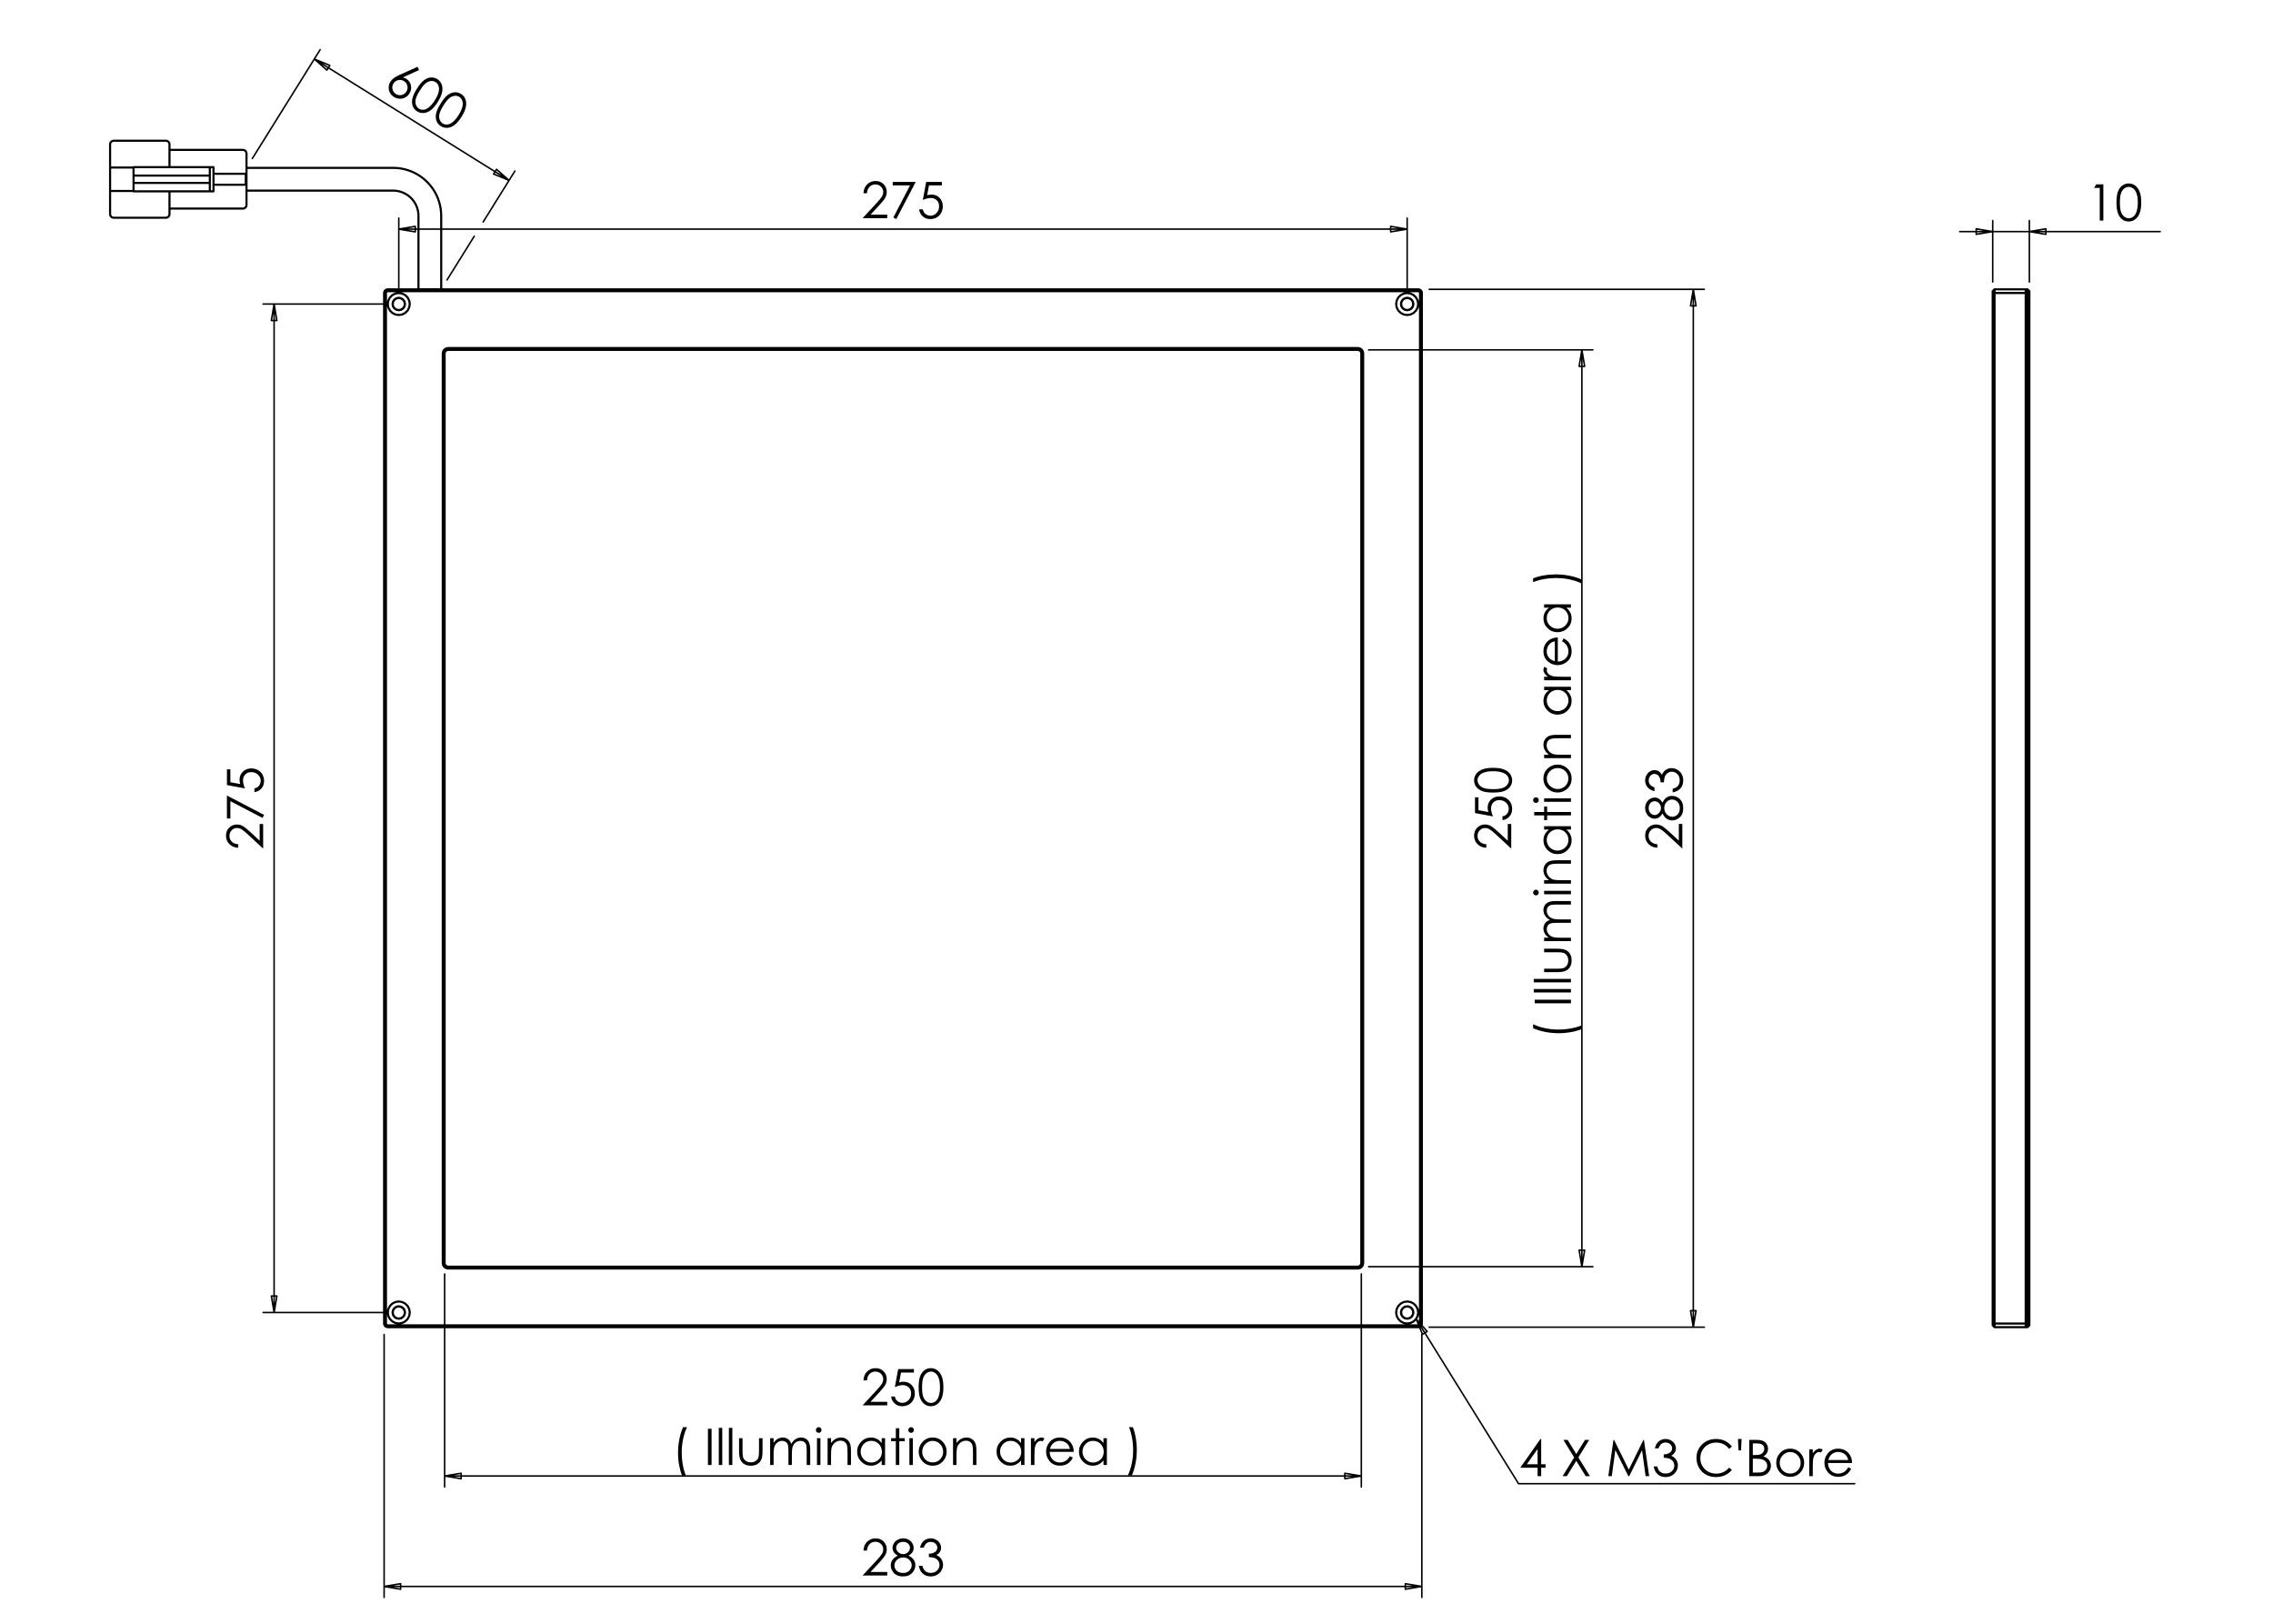 <?xml version="1.0" encoding="utf-8"?>
<!-- Generator: Adobe Illustrator 16.0.0, SVG Export Plug-In . SVG Version: 6.00 Build 0)  -->
<!DOCTYPE svg PUBLIC "-//W3C//DTD SVG 1.1//EN" "http://www.w3.org/Graphics/SVG/1.1/DTD/svg11.dtd">
<svg version="1.1" id="Ebene_1" xmlns="http://www.w3.org/2000/svg" xmlns:xlink="http://www.w3.org/1999/xlink" x="0px" y="0px"
	 width="198.43px" height="141.73px" viewBox="0 0 198.43 141.73" enable-background="new 0 0 198.43 141.73" xml:space="preserve">
<g>
	<path d="M75.684,16.869h-0.303c0.008-0.312,0.113-0.568,0.313-0.769c0.2-0.201,0.447-0.3,0.741-0.3
		c0.292,0,0.527,0.094,0.707,0.282c0.18,0.188,0.27,0.41,0.27,0.665c0,0.179-0.042,0.347-0.128,0.504s-0.252,0.37-0.5,0.637
		l-0.789,0.849h1.46v0.305h-2.149l1.209-1.306c0.246-0.263,0.405-0.458,0.479-0.584c0.074-0.127,0.111-0.261,0.111-0.401
		c0-0.178-0.067-0.332-0.199-0.459c-0.132-0.128-0.295-0.193-0.487-0.193c-0.203,0-0.371,0.067-0.504,0.202
		C75.78,16.436,75.704,16.625,75.684,16.869z"/>
	<path d="M77.932,15.879h2.007l-1.692,3.243l-0.262-0.134l1.461-2.808h-1.513V15.879z"/>
	<path d="M82.224,15.879v0.301h-1.125l-0.158,0.863c0.138-0.04,0.261-0.061,0.372-0.061c0.288,0,0.525,0.097,0.712,0.29
		c0.187,0.193,0.281,0.439,0.281,0.741c0,0.208-0.048,0.398-0.144,0.572s-0.227,0.307-0.391,0.399s-0.354,0.139-0.569,0.139
		c-0.257,0-0.473-0.078-0.649-0.235c-0.177-0.157-0.282-0.36-0.316-0.609h0.325c0.024,0.121,0.065,0.221,0.124,0.296
		c0.058,0.076,0.135,0.137,0.232,0.184c0.097,0.047,0.198,0.07,0.304,0.07c0.208,0,0.387-0.079,0.536-0.236
		c0.148-0.158,0.224-0.354,0.224-0.591c0-0.213-0.067-0.386-0.202-0.519c-0.135-0.134-0.315-0.2-0.54-0.2
		c-0.187,0-0.413,0.057-0.678,0.17l0.292-1.572H82.224z"/>
</g>
<g>
	<path d="M20.799,73.695V74c-0.312-0.009-0.568-0.113-0.769-0.313c-0.201-0.199-0.3-0.447-0.3-0.741
		c0-0.291,0.094-0.527,0.282-0.707c0.188-0.179,0.41-0.27,0.665-0.27c0.179,0,0.347,0.043,0.504,0.129
		c0.157,0.085,0.37,0.252,0.638,0.5l0.849,0.787v-1.459h0.305v2.149l-1.306-1.209c-0.263-0.246-0.458-0.405-0.584-0.479
		c-0.127-0.074-0.261-0.11-0.401-0.11c-0.178,0-0.332,0.065-0.459,0.198c-0.128,0.132-0.193,0.295-0.193,0.487
		c0,0.202,0.067,0.37,0.202,0.504C20.366,73.602,20.555,73.678,20.799,73.695z"/>
	<path d="M19.81,71.447V69.44l3.243,1.694l-0.134,0.262l-2.808-1.461v1.512H19.81z"/>
	<path d="M19.81,67.156h0.301v1.124l0.863,0.159c-0.04-0.137-0.061-0.262-0.061-0.372c0-0.289,0.097-0.525,0.29-0.712
		s0.439-0.281,0.741-0.281c0.208,0,0.398,0.048,0.572,0.145c0.174,0.095,0.307,0.225,0.399,0.391
		c0.092,0.164,0.139,0.354,0.139,0.569c0,0.256-0.078,0.473-0.235,0.649c-0.157,0.177-0.36,0.283-0.609,0.317v-0.326
		c0.122-0.024,0.221-0.065,0.296-0.124c0.076-0.057,0.137-0.135,0.184-0.231c0.046-0.097,0.07-0.199,0.07-0.306
		c0-0.208-0.079-0.385-0.236-0.536c-0.158-0.149-0.354-0.223-0.591-0.223c-0.213,0-0.386,0.067-0.519,0.202
		c-0.134,0.135-0.2,0.314-0.2,0.54c0,0.186,0.057,0.413,0.169,0.677l-1.572-0.292V67.156z"/>
</g>
<g>
	<path d="M75.684,120.495h-0.303c0.008-0.313,0.113-0.567,0.313-0.769c0.2-0.201,0.447-0.3,0.741-0.3
		c0.292,0,0.527,0.094,0.707,0.282c0.18,0.188,0.27,0.409,0.27,0.664c0,0.178-0.042,0.346-0.128,0.504s-0.252,0.369-0.5,0.639
		l-0.789,0.848h1.46v0.306h-2.149l1.209-1.306c0.246-0.263,0.405-0.458,0.479-0.586c0.074-0.124,0.111-0.26,0.111-0.399
		c0-0.178-0.067-0.331-0.199-0.461c-0.132-0.127-0.295-0.193-0.487-0.193c-0.203,0-0.371,0.069-0.504,0.204
		S75.704,120.251,75.684,120.495z"/>
	<path d="M79.782,119.505v0.303h-1.125l-0.158,0.863c0.138-0.041,0.262-0.062,0.372-0.062c0.288,0,0.526,0.097,0.712,0.288
		c0.187,0.193,0.281,0.44,0.281,0.74c0,0.209-0.048,0.399-0.144,0.573c-0.096,0.173-0.227,0.308-0.391,0.399
		c-0.164,0.091-0.354,0.14-0.568,0.14c-0.257,0-0.474-0.079-0.65-0.236c-0.177-0.158-0.282-0.361-0.316-0.611h0.324
		c0.024,0.122,0.065,0.222,0.124,0.298c0.058,0.076,0.136,0.138,0.232,0.184c0.097,0.048,0.198,0.071,0.304,0.071
		c0.208,0,0.387-0.079,0.536-0.237c0.149-0.157,0.224-0.354,0.224-0.59c0-0.214-0.067-0.387-0.202-0.52
		c-0.135-0.135-0.315-0.201-0.54-0.201c-0.187,0-0.413,0.057-0.678,0.171l0.293-1.573H79.782z"/>
	<path d="M80.197,121.088c0-0.417,0.044-0.74,0.134-0.967c0.089-0.229,0.216-0.402,0.38-0.52s0.346-0.175,0.548-0.175
		c0.205,0,0.391,0.058,0.557,0.178c0.166,0.117,0.298,0.295,0.395,0.532c0.097,0.236,0.145,0.555,0.145,0.951
		c0,0.397-0.047,0.713-0.143,0.949c-0.095,0.234-0.227,0.412-0.395,0.532c-0.168,0.119-0.354,0.181-0.559,0.181
		c-0.203,0-0.384-0.059-0.546-0.176c-0.163-0.117-0.289-0.29-0.38-0.519C80.242,121.826,80.197,121.503,80.197,121.088z
		 M80.496,121.093c0,0.359,0.032,0.629,0.096,0.813c0.063,0.183,0.158,0.32,0.283,0.415c0.125,0.097,0.256,0.143,0.396,0.143
		c0.141,0,0.271-0.046,0.394-0.138c0.121-0.095,0.214-0.231,0.277-0.418c0.079-0.227,0.118-0.496,0.118-0.814
		c0-0.317-0.036-0.577-0.105-0.781c-0.07-0.203-0.167-0.351-0.292-0.445c-0.124-0.094-0.255-0.143-0.393-0.143
		c-0.141,0-0.272,0.049-0.396,0.143c-0.124,0.095-0.218,0.232-0.282,0.415C80.528,120.465,80.496,120.734,80.496,121.093z"/>
</g>
<g>
	<path d="M59.629,124.577h0.349c-0.141,0.288-0.253,0.624-0.338,1.008c-0.084,0.385-0.126,0.781-0.126,1.188
		c0,0.379,0.032,0.746,0.095,1.097c0.064,0.352,0.152,0.659,0.264,0.927h-0.331c-0.106-0.257-0.191-0.558-0.254-0.901
		c-0.063-0.346-0.095-0.704-0.095-1.081c0-0.402,0.038-0.794,0.112-1.176C59.379,125.257,59.487,124.903,59.629,124.577z"/>
	<path d="M61.803,124.717h0.316v3.164h-0.316V124.717z"/>
	<path d="M62.75,124.636h0.301v3.245H62.75V124.636z"/>
	<path d="M63.631,124.636h0.301v3.245h-0.301V124.636z"/>
	<path d="M64.52,125.539h0.302v1.095c0,0.265,0.014,0.45,0.042,0.55c0.043,0.143,0.125,0.257,0.247,0.338
		c0.121,0.084,0.266,0.125,0.434,0.125s0.311-0.038,0.428-0.119c0.117-0.082,0.198-0.188,0.242-0.321
		c0.03-0.089,0.046-0.279,0.046-0.572v-1.095h0.307v1.15c0,0.321-0.038,0.565-0.113,0.729c-0.075,0.162-0.188,0.292-0.34,0.384
		c-0.151,0.092-0.34,0.138-0.568,0.138c-0.229,0-0.419-0.046-0.571-0.138c-0.153-0.092-0.267-0.222-0.342-0.387
		S64.52,127,64.52,126.667V125.539z"/>
	<path d="M67.234,125.539h0.301v0.405c0.105-0.148,0.212-0.258,0.323-0.326c0.152-0.092,0.312-0.138,0.479-0.138
		c0.113,0,0.221,0.021,0.323,0.066c0.102,0.043,0.185,0.104,0.25,0.178c0.065,0.074,0.121,0.179,0.168,0.316
		c0.1-0.184,0.225-0.323,0.375-0.418c0.15-0.097,0.312-0.143,0.485-0.143c0.162,0,0.304,0.041,0.428,0.122
		c0.124,0.082,0.215,0.196,0.275,0.342c0.06,0.147,0.09,0.366,0.09,0.659v1.277h-0.308v-1.277c0-0.252-0.018-0.426-0.053-0.517
		c-0.036-0.095-0.097-0.171-0.183-0.229c-0.087-0.056-0.19-0.084-0.31-0.084c-0.146,0-0.279,0.043-0.399,0.127
		c-0.121,0.087-0.209,0.201-0.265,0.347c-0.056,0.143-0.083,0.382-0.083,0.718v0.916H68.83v-1.199c0-0.282-0.018-0.473-0.053-0.575
		c-0.035-0.102-0.097-0.181-0.184-0.241c-0.088-0.062-0.191-0.092-0.312-0.092c-0.139,0-0.269,0.041-0.391,0.125
		c-0.121,0.084-0.21,0.195-0.269,0.338c-0.058,0.143-0.087,0.359-0.087,0.651v0.993h-0.301V125.539z"/>
	<path d="M71.47,124.577c0.069,0,0.127,0.023,0.176,0.074c0.048,0.048,0.073,0.106,0.073,0.176c0,0.065-0.025,0.124-0.073,0.173
		c-0.048,0.048-0.107,0.073-0.176,0.073c-0.066,0-0.125-0.025-0.173-0.073c-0.049-0.049-0.073-0.107-0.073-0.173
		c0-0.069,0.024-0.128,0.073-0.176C71.346,124.601,71.404,124.577,71.47,124.577z M71.321,125.539h0.301v2.342h-0.301V125.539z"/>
	<path d="M72.248,125.539h0.301v0.42c0.121-0.16,0.254-0.279,0.4-0.358c0.146-0.082,0.305-0.12,0.477-0.12
		c0.175,0,0.33,0.044,0.466,0.133c0.135,0.089,0.235,0.209,0.3,0.358c0.064,0.15,0.097,0.385,0.097,0.705v1.204h-0.302v-1.117
		c0-0.27-0.011-0.448-0.033-0.54c-0.035-0.155-0.102-0.272-0.201-0.349c-0.099-0.079-0.228-0.117-0.387-0.117
		c-0.182,0-0.345,0.059-0.489,0.181c-0.144,0.12-0.239,0.271-0.285,0.445c-0.029,0.117-0.043,0.329-0.043,0.64v0.857h-0.301V125.539
		z"/>
	<path d="M77.265,125.539v2.342h-0.297v-0.402c-0.126,0.152-0.268,0.268-0.424,0.346c-0.157,0.077-0.329,0.115-0.515,0.115
		c-0.332,0-0.614-0.12-0.849-0.359c-0.234-0.239-0.351-0.531-0.351-0.875c0-0.339,0.118-0.626,0.354-0.865s0.521-0.359,0.854-0.359
		c0.192,0,0.366,0.041,0.522,0.122c0.155,0.082,0.292,0.204,0.409,0.367v-0.431H77.265z M76.062,125.771
		c-0.167,0-0.322,0.041-0.464,0.122c-0.142,0.084-0.254,0.199-0.338,0.35c-0.084,0.147-0.125,0.305-0.125,0.471
		c0,0.165,0.042,0.323,0.127,0.473c0.084,0.15,0.198,0.268,0.34,0.352s0.295,0.125,0.458,0.125c0.164,0,0.321-0.041,0.468-0.125
		c0.147-0.081,0.261-0.193,0.34-0.336c0.08-0.143,0.12-0.303,0.12-0.479c0-0.272-0.089-0.499-0.267-0.68
		C76.542,125.862,76.322,125.771,76.062,125.771z"/>
	<path d="M78.205,124.672h0.301v0.867h0.477v0.263h-0.477v2.079h-0.301v-2.079h-0.411v-0.263h0.411V124.672z"/>
	<path d="M79.538,124.577c0.069,0,0.127,0.023,0.175,0.074c0.049,0.048,0.073,0.106,0.073,0.176c0,0.065-0.024,0.124-0.073,0.173
		c-0.048,0.048-0.106,0.073-0.175,0.073c-0.067,0-0.125-0.025-0.173-0.073c-0.049-0.049-0.073-0.107-0.073-0.173
		c0-0.069,0.024-0.128,0.073-0.176C79.413,124.601,79.471,124.577,79.538,124.577z M79.389,125.539h0.301v2.342h-0.301V125.539z"/>
	<path d="M81.423,125.48c0.36,0,0.659,0.13,0.896,0.393c0.216,0.236,0.323,0.519,0.323,0.845c0,0.325-0.114,0.61-0.341,0.854
		c-0.228,0.245-0.52,0.367-0.877,0.367c-0.36,0-0.653-0.122-0.88-0.367c-0.228-0.244-0.342-0.529-0.342-0.854
		c0-0.326,0.107-0.605,0.323-0.845C80.762,125.61,81.061,125.48,81.423,125.48z M81.422,125.773c-0.25,0-0.465,0.094-0.645,0.277
		c-0.18,0.186-0.27,0.41-0.27,0.672c0,0.171,0.041,0.328,0.123,0.474c0.082,0.145,0.193,0.26,0.333,0.338
		c0.14,0.079,0.293,0.12,0.459,0.12c0.167,0,0.32-0.041,0.459-0.12c0.14-0.078,0.25-0.193,0.333-0.338
		c0.082-0.146,0.123-0.303,0.123-0.474c0-0.262-0.09-0.486-0.271-0.672C81.886,125.867,81.671,125.773,81.422,125.773z"/>
	<path d="M83.199,125.539H83.5v0.42c0.121-0.16,0.254-0.279,0.4-0.358c0.146-0.082,0.306-0.12,0.478-0.12
		c0.175,0,0.33,0.044,0.465,0.133c0.136,0.089,0.236,0.209,0.3,0.358c0.065,0.15,0.098,0.385,0.098,0.705v1.204h-0.302v-1.117
		c0-0.27-0.011-0.448-0.033-0.54c-0.035-0.155-0.102-0.272-0.201-0.349c-0.099-0.079-0.228-0.117-0.387-0.117
		c-0.182,0-0.345,0.059-0.489,0.181c-0.145,0.12-0.239,0.271-0.285,0.445c-0.028,0.117-0.043,0.329-0.043,0.64v0.857h-0.301V125.539
		z"/>
	<path d="M89.435,125.539v2.342h-0.297v-0.402c-0.126,0.152-0.267,0.268-0.424,0.346c-0.157,0.077-0.329,0.115-0.515,0.115
		c-0.332,0-0.614-0.12-0.849-0.359c-0.234-0.239-0.351-0.531-0.351-0.875c0-0.339,0.119-0.626,0.354-0.865
		c0.237-0.239,0.521-0.359,0.854-0.359c0.192,0,0.366,0.041,0.521,0.122c0.155,0.082,0.292,0.204,0.409,0.367v-0.431H89.435z
		 M88.231,125.771c-0.167,0-0.322,0.041-0.464,0.122c-0.142,0.084-0.254,0.199-0.338,0.35c-0.084,0.147-0.125,0.305-0.125,0.471
		c0,0.165,0.042,0.323,0.126,0.473c0.084,0.15,0.198,0.268,0.34,0.352s0.295,0.125,0.458,0.125c0.165,0,0.321-0.041,0.468-0.125
		c0.148-0.081,0.262-0.193,0.34-0.336c0.08-0.143,0.12-0.303,0.12-0.479c0-0.272-0.089-0.499-0.267-0.68
		C88.711,125.862,88.492,125.771,88.231,125.771z"/>
	<path d="M89.998,125.539h0.307v0.344c0.092-0.135,0.189-0.236,0.291-0.303c0.102-0.066,0.208-0.1,0.318-0.1
		c0.083,0,0.172,0.025,0.267,0.079l-0.157,0.255c-0.063-0.028-0.116-0.041-0.159-0.041c-0.101,0-0.197,0.041-0.29,0.122
		c-0.093,0.084-0.164,0.211-0.213,0.385c-0.037,0.132-0.056,0.401-0.056,0.809v0.792h-0.307V125.539z"/>
	<path d="M93.406,127.104l0.254,0.132c-0.083,0.163-0.18,0.296-0.288,0.397c-0.11,0.1-0.232,0.176-0.369,0.229
		c-0.136,0.051-0.291,0.076-0.462,0.076c-0.382,0-0.68-0.125-0.896-0.374c-0.215-0.25-0.323-0.532-0.323-0.848
		c0-0.298,0.091-0.563,0.274-0.794c0.231-0.296,0.54-0.443,0.928-0.443c0.399,0,0.717,0.15,0.956,0.453
		c0.169,0.214,0.255,0.481,0.258,0.799h-2.105c0.006,0.272,0.092,0.497,0.26,0.67s0.375,0.26,0.622,0.26
		c0.119,0,0.235-0.021,0.348-0.062c0.113-0.041,0.208-0.097,0.287-0.165C93.229,127.366,93.314,127.257,93.406,127.104z
		 M93.406,126.474c-0.04-0.161-0.099-0.288-0.176-0.385c-0.076-0.097-0.178-0.173-0.305-0.231c-0.126-0.059-0.259-0.089-0.398-0.089
		c-0.229,0-0.427,0.073-0.591,0.222c-0.121,0.106-0.212,0.27-0.274,0.483H93.406z"/>
	<path d="M96.629,125.539v2.342h-0.297v-0.402c-0.126,0.152-0.268,0.268-0.425,0.346c-0.157,0.077-0.329,0.115-0.515,0.115
		c-0.332,0-0.614-0.12-0.849-0.359c-0.234-0.239-0.351-0.531-0.351-0.875c0-0.339,0.118-0.626,0.354-0.865s0.521-0.359,0.854-0.359
		c0.192,0,0.366,0.041,0.522,0.122c0.155,0.082,0.292,0.204,0.409,0.367v-0.431H96.629z M95.426,125.771
		c-0.167,0-0.322,0.041-0.464,0.122c-0.142,0.084-0.254,0.199-0.338,0.35c-0.084,0.147-0.125,0.305-0.125,0.471
		c0,0.165,0.042,0.323,0.126,0.473c0.084,0.15,0.198,0.268,0.341,0.352s0.295,0.125,0.458,0.125c0.164,0,0.321-0.041,0.468-0.125
		c0.147-0.081,0.261-0.193,0.34-0.336c0.08-0.143,0.12-0.303,0.12-0.479c0-0.272-0.089-0.499-0.267-0.68
		C95.906,125.862,95.687,125.771,95.426,125.771z"/>
	<path d="M98.805,128.797h-0.349c0.142-0.29,0.255-0.626,0.339-1.011c0.084-0.384,0.126-0.778,0.126-1.188
		c0-0.379-0.032-0.743-0.096-1.094c-0.064-0.352-0.152-0.659-0.263-0.927h0.331c0.108,0.255,0.192,0.555,0.256,0.901
		c0.061,0.346,0.093,0.707,0.093,1.081c0,0.402-0.037,0.794-0.112,1.176S98.947,128.471,98.805,128.797z"/>
</g>
<g>
	<path d="M129.755,73.695v0.306c-0.312-0.01-0.567-0.114-0.768-0.313c-0.201-0.201-0.302-0.448-0.302-0.743
		c0-0.291,0.095-0.527,0.283-0.705c0.188-0.181,0.409-0.271,0.664-0.271c0.18,0,0.348,0.043,0.505,0.128
		c0.156,0.086,0.369,0.252,0.638,0.501l0.849,0.786v-1.458h0.306v2.149l-1.306-1.209c-0.264-0.244-0.458-0.405-0.586-0.479
		c-0.126-0.074-0.261-0.109-0.4-0.109c-0.178,0-0.331,0.066-0.459,0.198c-0.129,0.133-0.193,0.295-0.193,0.486
		c0,0.203,0.067,0.371,0.202,0.504C129.322,73.602,129.512,73.678,129.755,73.695z"/>
	<path d="M128.766,69.599h0.302v1.124l0.863,0.159c-0.041-0.137-0.062-0.262-0.062-0.372c0-0.289,0.097-0.525,0.289-0.712
		c0.193-0.187,0.44-0.281,0.74-0.281c0.209,0,0.399,0.048,0.573,0.145c0.173,0.096,0.307,0.226,0.399,0.391
		c0.092,0.164,0.139,0.354,0.139,0.569c0,0.256-0.079,0.474-0.237,0.649c-0.156,0.177-0.359,0.283-0.609,0.317v-0.326
		c0.122-0.024,0.222-0.065,0.298-0.124c0.075-0.057,0.137-0.135,0.184-0.231s0.07-0.199,0.07-0.305c0-0.208-0.079-0.386-0.237-0.536
		c-0.156-0.149-0.354-0.223-0.59-0.223c-0.213,0-0.388,0.067-0.52,0.203c-0.134,0.135-0.2,0.314-0.2,0.54
		c0,0.186,0.057,0.412,0.17,0.677l-1.572-0.292V69.599z"/>
	<path d="M130.349,69.183c-0.417,0-0.74-0.044-0.968-0.135c-0.228-0.089-0.401-0.215-0.519-0.379
		c-0.116-0.163-0.177-0.346-0.177-0.549c0-0.205,0.061-0.391,0.179-0.557c0.118-0.167,0.295-0.298,0.531-0.395
		c0.237-0.097,0.556-0.145,0.953-0.145s0.713,0.047,0.948,0.143c0.235,0.095,0.412,0.228,0.532,0.395
		c0.119,0.168,0.181,0.355,0.181,0.56c0,0.203-0.059,0.384-0.175,0.546c-0.117,0.163-0.29,0.289-0.519,0.381
		C131.086,69.137,130.763,69.183,130.349,69.183z M130.354,68.884c0.357,0,0.627-0.032,0.811-0.095
		c0.183-0.064,0.321-0.158,0.416-0.283s0.143-0.257,0.143-0.396c0-0.141-0.048-0.272-0.139-0.394
		c-0.093-0.123-0.232-0.214-0.418-0.278c-0.225-0.079-0.496-0.118-0.813-0.118c-0.318,0-0.579,0.036-0.783,0.105
		c-0.202,0.07-0.351,0.168-0.445,0.292c-0.094,0.125-0.141,0.254-0.141,0.393c0,0.14,0.047,0.272,0.141,0.396
		c0.095,0.124,0.233,0.216,0.416,0.281S129.995,68.884,130.354,68.884z"/>
</g>
<g>
	<path d="M133.837,89.752v-0.349c0.289,0.14,0.625,0.255,1.009,0.339c0.385,0.084,0.78,0.127,1.188,0.127
		c0.38,0,0.745-0.033,1.096-0.097c0.352-0.063,0.659-0.15,0.927-0.263v0.331c-0.256,0.104-0.557,0.191-0.901,0.252
		c-0.346,0.063-0.705,0.097-1.08,0.097c-0.402,0-0.795-0.038-1.177-0.111C134.517,90.001,134.163,89.895,133.837,89.752z"/>
	<path d="M133.977,87.578v-0.315h3.164v0.315H133.977z"/>
	<path d="M133.896,86.632v-0.301h3.244v0.301H133.896z"/>
	<path d="M133.896,85.751v-0.303h3.244v0.303H133.896z"/>
	<path d="M134.8,84.863v-0.303h1.094c0.266,0,0.45-0.013,0.55-0.044c0.144-0.04,0.257-0.124,0.339-0.244
		c0.084-0.122,0.125-0.268,0.125-0.436s-0.039-0.31-0.121-0.427c-0.081-0.117-0.187-0.199-0.319-0.242
		c-0.09-0.03-0.281-0.046-0.573-0.046H134.8v-0.308h1.149c0.322,0,0.565,0.038,0.729,0.114c0.162,0.074,0.291,0.188,0.383,0.339
		c0.093,0.152,0.139,0.341,0.139,0.569c0,0.227-0.046,0.418-0.139,0.57c-0.092,0.153-0.222,0.268-0.387,0.341
		c-0.166,0.077-0.415,0.115-0.747,0.115H134.8z"/>
	<path d="M134.8,82.147v-0.3h0.405c-0.149-0.104-0.259-0.212-0.327-0.323c-0.092-0.153-0.138-0.313-0.138-0.481
		c0-0.112,0.021-0.219,0.066-0.32c0.045-0.103,0.104-0.187,0.178-0.252c0.074-0.063,0.18-0.12,0.317-0.168
		c-0.184-0.1-0.323-0.225-0.419-0.374c-0.096-0.15-0.143-0.313-0.143-0.486c0-0.16,0.041-0.303,0.122-0.428
		c0.083-0.122,0.196-0.214,0.343-0.274c0.146-0.062,0.365-0.09,0.657-0.09h1.278v0.306h-1.278c-0.25,0-0.423,0.018-0.517,0.054
		c-0.094,0.038-0.17,0.099-0.228,0.183c-0.058,0.087-0.085,0.191-0.085,0.311c0,0.146,0.043,0.28,0.128,0.4
		c0.087,0.122,0.201,0.208,0.346,0.265c0.142,0.056,0.381,0.084,0.717,0.084h0.917v0.3h-1.197c-0.283,0-0.476,0.018-0.575,0.054
		c-0.103,0.035-0.183,0.097-0.243,0.183c-0.062,0.09-0.092,0.191-0.092,0.313c0,0.138,0.042,0.27,0.126,0.39
		c0.084,0.122,0.196,0.211,0.338,0.27s0.359,0.087,0.652,0.087h0.991v0.3H134.8z"/>
	<path d="M133.837,77.91c0-0.066,0.024-0.125,0.074-0.176c0.048-0.048,0.106-0.071,0.175-0.071c0.067,0,0.126,0.023,0.175,0.071
		c0.048,0.051,0.073,0.109,0.073,0.176c0,0.068-0.025,0.127-0.073,0.176c-0.049,0.048-0.107,0.071-0.175,0.071
		c-0.068,0-0.127-0.023-0.175-0.071C133.861,78.037,133.837,77.979,133.837,77.91z M134.8,78.061V77.76h2.341v0.301H134.8z"/>
	<path d="M134.8,77.134v-0.3h0.42c-0.16-0.122-0.281-0.255-0.359-0.402c-0.08-0.146-0.12-0.303-0.12-0.476
		c0-0.176,0.045-0.331,0.134-0.466s0.209-0.237,0.358-0.301c0.15-0.063,0.385-0.097,0.704-0.097h1.204v0.301h-1.116
		c-0.27,0-0.449,0.013-0.54,0.035c-0.155,0.033-0.271,0.102-0.35,0.198c-0.077,0.1-0.117,0.229-0.117,0.39
		c0,0.181,0.06,0.344,0.181,0.488c0.121,0.143,0.27,0.239,0.447,0.285c0.116,0.028,0.328,0.044,0.637,0.044h0.858v0.3H134.8z"/>
	<path d="M134.8,72.118h2.341v0.295h-0.402c0.154,0.127,0.269,0.268,0.346,0.425c0.078,0.158,0.116,0.328,0.116,0.515
		c0,0.33-0.12,0.615-0.36,0.85c-0.239,0.234-0.532,0.352-0.875,0.352c-0.338,0-0.626-0.12-0.865-0.356
		c-0.239-0.237-0.359-0.52-0.359-0.853c0-0.191,0.041-0.367,0.122-0.522c0.083-0.154,0.205-0.292,0.368-0.409H134.8V72.118z
		 M135.03,73.319c0,0.168,0.041,0.323,0.124,0.466c0.082,0.14,0.198,0.254,0.347,0.338c0.149,0.082,0.307,0.125,0.473,0.125
		c0.165,0,0.321-0.043,0.474-0.127c0.149-0.084,0.267-0.199,0.351-0.342c0.083-0.143,0.125-0.295,0.125-0.458
		c0-0.165-0.041-0.32-0.125-0.468c-0.083-0.147-0.194-0.26-0.337-0.341c-0.142-0.079-0.302-0.117-0.479-0.117
		c-0.271,0-0.498,0.089-0.679,0.267C135.122,72.841,135.03,73.06,135.03,73.319z"/>
	<path d="M133.933,71.177v-0.3h0.867v-0.479h0.261v0.479h2.08v0.3h-2.08v0.411H134.8v-0.411H133.933z"/>
	<path d="M133.837,69.842c0-0.067,0.024-0.126,0.074-0.175c0.048-0.048,0.106-0.073,0.175-0.073c0.067,0,0.126,0.024,0.175,0.073
		c0.048,0.049,0.073,0.108,0.073,0.175s-0.025,0.126-0.073,0.174c-0.049,0.048-0.107,0.073-0.175,0.073
		c-0.068,0-0.127-0.024-0.175-0.073C133.861,69.968,133.837,69.909,133.837,69.842z M134.8,69.992V69.69h2.341v0.302H134.8z"/>
	<path d="M134.74,67.958c0-0.36,0.13-0.659,0.392-0.896c0.238-0.215,0.52-0.323,0.846-0.323c0.327,0,0.611,0.113,0.856,0.341
		c0.244,0.228,0.366,0.52,0.366,0.878c0,0.359-0.122,0.653-0.366,0.88c-0.245,0.228-0.529,0.341-0.856,0.341
		c-0.325,0-0.606-0.108-0.844-0.323C134.871,68.619,134.74,68.32,134.74,67.958z M135.034,67.958c0,0.251,0.093,0.466,0.277,0.646
		c0.186,0.179,0.41,0.27,0.672,0.27c0.169,0,0.327-0.041,0.474-0.124c0.145-0.081,0.258-0.192,0.339-0.332
		c0.078-0.139,0.119-0.292,0.119-0.459c0-0.167-0.041-0.32-0.119-0.459c-0.081-0.14-0.194-0.251-0.339-0.333
		c-0.146-0.083-0.305-0.123-0.474-0.123c-0.262,0-0.486,0.09-0.672,0.271C135.127,67.496,135.034,67.709,135.034,67.958z"/>
	<path d="M134.8,66.181v-0.3h0.42c-0.16-0.121-0.281-0.255-0.359-0.401c-0.08-0.145-0.12-0.304-0.12-0.477
		c0-0.175,0.045-0.33,0.134-0.466c0.089-0.135,0.209-0.235,0.358-0.299c0.15-0.065,0.385-0.097,0.704-0.097h1.204v0.3h-1.116
		c-0.27,0-0.449,0.012-0.54,0.035c-0.155,0.034-0.271,0.102-0.35,0.2c-0.077,0.099-0.117,0.229-0.117,0.388
		c0,0.182,0.06,0.345,0.181,0.488c0.121,0.144,0.27,0.239,0.447,0.285c0.116,0.029,0.328,0.043,0.637,0.043h0.858v0.3H134.8z"/>
	<path d="M134.8,59.946h2.341v0.296h-0.402c0.154,0.126,0.269,0.268,0.346,0.425c0.078,0.156,0.116,0.328,0.116,0.514
		c0,0.331-0.12,0.614-0.36,0.849c-0.239,0.234-0.532,0.351-0.875,0.351c-0.338,0-0.626-0.118-0.865-0.355s-0.359-0.521-0.359-0.854
		c0-0.191,0.041-0.365,0.122-0.521c0.083-0.156,0.205-0.292,0.368-0.41H134.8V59.946z M135.03,61.148
		c0,0.168,0.041,0.322,0.124,0.464c0.082,0.141,0.198,0.254,0.347,0.338c0.149,0.083,0.307,0.125,0.473,0.125
		c0.165,0,0.321-0.042,0.474-0.126c0.149-0.085,0.267-0.199,0.351-0.341c0.083-0.143,0.125-0.295,0.125-0.458
		c0-0.166-0.041-0.321-0.125-0.468c-0.083-0.147-0.194-0.261-0.337-0.341c-0.142-0.079-0.302-0.119-0.479-0.119
		c-0.271,0-0.498,0.089-0.679,0.267C135.122,60.668,135.03,60.888,135.03,61.148z"/>
	<path d="M134.8,59.382v-0.308h0.343c-0.135-0.092-0.235-0.188-0.302-0.29c-0.067-0.102-0.101-0.208-0.101-0.318
		c0-0.083,0.027-0.172,0.079-0.266l0.255,0.156c-0.027,0.063-0.041,0.116-0.041,0.159c0,0.101,0.041,0.197,0.123,0.29
		c0.083,0.093,0.21,0.164,0.385,0.212c0.132,0.038,0.402,0.056,0.808,0.056h0.792v0.308H134.8z"/>
	<path d="M136.364,55.973l0.134-0.253c0.162,0.083,0.295,0.18,0.396,0.289c0.101,0.108,0.177,0.231,0.229,0.368
		c0.053,0.136,0.078,0.29,0.078,0.463c0,0.382-0.125,0.679-0.376,0.895c-0.249,0.215-0.531,0.323-0.847,0.323
		c-0.298,0-0.562-0.092-0.794-0.274c-0.296-0.23-0.443-0.54-0.443-0.927c0-0.398,0.151-0.718,0.454-0.956
		c0.213-0.169,0.48-0.254,0.8-0.258v2.106c0.271-0.006,0.494-0.093,0.668-0.261s0.261-0.375,0.261-0.622
		c0-0.12-0.021-0.235-0.063-0.348c-0.041-0.113-0.096-0.208-0.164-0.288C136.628,56.151,136.517,56.066,136.364,55.973z
		 M135.734,55.973c-0.16,0.041-0.289,0.099-0.386,0.176c-0.096,0.078-0.173,0.179-0.231,0.305s-0.089,0.258-0.089,0.398
		c0,0.229,0.073,0.426,0.221,0.592c0.108,0.121,0.271,0.211,0.485,0.273V55.973z"/>
	<path d="M134.8,52.751h2.341v0.297h-0.402c0.154,0.126,0.269,0.267,0.346,0.425c0.078,0.157,0.116,0.328,0.116,0.514
		c0,0.331-0.12,0.615-0.36,0.849c-0.239,0.234-0.532,0.351-0.875,0.351c-0.338,0-0.626-0.118-0.865-0.355
		c-0.239-0.236-0.359-0.521-0.359-0.854c0-0.191,0.041-0.365,0.122-0.521c0.083-0.157,0.205-0.293,0.368-0.41H134.8V52.751z
		 M135.03,53.954c0,0.168,0.041,0.322,0.124,0.464c0.082,0.142,0.198,0.255,0.347,0.339c0.149,0.083,0.307,0.125,0.473,0.125
		c0.165,0,0.321-0.042,0.474-0.126c0.149-0.085,0.267-0.199,0.351-0.341c0.083-0.143,0.125-0.295,0.125-0.458
		c0-0.165-0.041-0.32-0.125-0.468c-0.083-0.147-0.194-0.261-0.337-0.341c-0.142-0.079-0.302-0.118-0.479-0.118
		c-0.271,0-0.498,0.089-0.679,0.267C135.122,53.474,135.03,53.693,135.03,53.954z"/>
	<path d="M138.057,50.575v0.348c-0.289-0.142-0.625-0.255-1.009-0.339c-0.385-0.084-0.78-0.126-1.188-0.126
		c-0.38,0-0.743,0.033-1.095,0.097c-0.352,0.064-0.66,0.152-0.928,0.264v-0.332c0.256-0.107,0.556-0.192,0.902-0.255
		c0.346-0.062,0.706-0.093,1.08-0.093c0.402,0,0.794,0.037,1.176,0.112C137.377,50.325,137.73,50.433,138.057,50.575z"/>
</g>
<g>
	<path d="M144.688,73.694v0.304c-0.311-0.009-0.567-0.112-0.766-0.313c-0.201-0.2-0.303-0.448-0.303-0.742
		c0-0.29,0.094-0.526,0.282-0.706s0.41-0.27,0.664-0.27c0.181,0,0.349,0.043,0.507,0.128c0.155,0.086,0.369,0.252,0.636,0.501
		l0.851,0.787v-1.459h0.305v2.149l-1.306-1.208c-0.265-0.246-0.458-0.405-0.585-0.479c-0.127-0.074-0.262-0.111-0.402-0.111
		c-0.178,0-0.33,0.066-0.458,0.198c-0.13,0.133-0.193,0.296-0.193,0.488c0,0.202,0.066,0.37,0.201,0.504
		C144.256,73.601,144.447,73.677,144.688,73.694z"/>
	<path d="M145.129,70.07c0.106-0.214,0.227-0.368,0.364-0.459c0.135-0.093,0.29-0.139,0.463-0.139c0.244,0,0.458,0.079,0.646,0.238
		c0.227,0.196,0.341,0.475,0.341,0.837c0,0.35-0.099,0.615-0.3,0.795c-0.199,0.181-0.42,0.271-0.662,0.271
		c-0.176,0-0.333-0.047-0.476-0.141c-0.141-0.095-0.268-0.253-0.377-0.473c-0.081,0.155-0.181,0.271-0.3,0.349
		c-0.117,0.078-0.247,0.116-0.382,0.116c-0.138,0-0.272-0.041-0.402-0.124c-0.133-0.083-0.236-0.197-0.311-0.342
		c-0.076-0.145-0.114-0.303-0.114-0.472c0-0.166,0.038-0.318,0.114-0.458c0.076-0.141,0.181-0.25,0.311-0.331
		c0.13-0.079,0.268-0.118,0.409-0.118c0.146,0,0.272,0.037,0.385,0.112C144.951,69.806,145.048,69.919,145.129,70.07z
		 M143.928,70.542c0,0.173,0.051,0.317,0.155,0.431c0.102,0.115,0.224,0.172,0.366,0.172c0.141,0,0.268-0.061,0.382-0.185
		c0.114-0.122,0.171-0.266,0.171-0.43c0-0.104-0.025-0.204-0.076-0.298c-0.054-0.093-0.123-0.166-0.214-0.218
		c-0.09-0.053-0.179-0.079-0.271-0.079c-0.127,0-0.244,0.051-0.351,0.155C143.981,70.195,143.928,70.345,143.928,70.542z
		 M145.287,70.527c0,0.217,0.071,0.399,0.214,0.547c0.14,0.148,0.305,0.222,0.493,0.222c0.114,0,0.224-0.032,0.328-0.094
		c0.103-0.063,0.184-0.151,0.239-0.265c0.057-0.113,0.084-0.245,0.084-0.393c0-0.23-0.068-0.414-0.206-0.55
		c-0.135-0.136-0.295-0.204-0.476-0.204c-0.179,0-0.334,0.071-0.471,0.215C145.355,70.15,145.287,70.324,145.287,70.527z"/>
	<path d="M144.435,68.738v0.322c-0.263-0.059-0.461-0.17-0.604-0.337c-0.14-0.167-0.211-0.362-0.211-0.589
		c0-0.166,0.038-0.319,0.114-0.462c0.074-0.143,0.176-0.253,0.303-0.331c0.13-0.079,0.262-0.117,0.402-0.117
		c0.272,0,0.486,0.135,0.646,0.406c0.061-0.151,0.152-0.276,0.27-0.374c0.168-0.138,0.356-0.207,0.565-0.207
		c0.178,0,0.349,0.047,0.511,0.142c0.163,0.095,0.29,0.224,0.38,0.388c0.089,0.163,0.132,0.346,0.132,0.549
		c0,0.272-0.079,0.5-0.236,0.682c-0.155,0.182-0.387,0.3-0.689,0.356v-0.309c0.203-0.055,0.354-0.132,0.445-0.234
		c0.114-0.131,0.173-0.297,0.173-0.5c0-0.229-0.069-0.414-0.206-0.552c-0.138-0.139-0.298-0.208-0.483-0.208
		c-0.125,0-0.239,0.034-0.347,0.104c-0.106,0.07-0.188,0.163-0.244,0.28c-0.054,0.117-0.087,0.298-0.1,0.543h-0.29
		c0-0.145-0.025-0.277-0.076-0.396c-0.051-0.12-0.117-0.206-0.196-0.259c-0.078-0.054-0.165-0.082-0.257-0.082
		c-0.138,0-0.257,0.056-0.358,0.166c-0.1,0.109-0.15,0.248-0.15,0.416c0,0.136,0.038,0.253,0.117,0.353
		C144.121,68.585,144.251,68.669,144.435,68.738z"/>
</g>
<g>
	<path d="M75.684,135.351h-0.303c0.008-0.313,0.113-0.568,0.313-0.769c0.2-0.201,0.447-0.301,0.741-0.301
		c0.292,0,0.527,0.094,0.707,0.282c0.18,0.188,0.27,0.41,0.27,0.664c0,0.179-0.042,0.347-0.128,0.504
		c-0.086,0.158-0.252,0.369-0.5,0.64l-0.789,0.847h1.46v0.306h-2.149l1.209-1.306c0.246-0.262,0.405-0.458,0.479-0.585
		c0.074-0.125,0.111-0.26,0.111-0.399c0-0.179-0.067-0.331-0.199-0.461c-0.132-0.127-0.295-0.193-0.487-0.193
		c-0.203,0-0.371,0.068-0.504,0.203C75.78,134.918,75.704,135.105,75.684,135.351z"/>
	<path d="M79.309,135.788c0.214,0.106,0.366,0.229,0.459,0.363c0.092,0.138,0.139,0.293,0.139,0.466c0,0.242-0.08,0.458-0.239,0.645
		c-0.195,0.229-0.474,0.344-0.837,0.344c-0.35,0-0.615-0.103-0.796-0.301c-0.181-0.201-0.271-0.423-0.271-0.662
		c0-0.175,0.048-0.336,0.142-0.476c0.095-0.143,0.252-0.268,0.473-0.379c-0.155-0.079-0.271-0.179-0.348-0.298
		c-0.078-0.12-0.116-0.247-0.116-0.385c0-0.137,0.042-0.27,0.124-0.401c0.083-0.133,0.196-0.234,0.342-0.311
		c0.146-0.074,0.303-0.112,0.472-0.112c0.165,0,0.318,0.038,0.458,0.114s0.25,0.179,0.33,0.309c0.08,0.132,0.12,0.27,0.12,0.412
		s-0.038,0.27-0.113,0.382C79.572,135.609,79.46,135.706,79.309,135.788z M78.852,135.948c-0.218,0-0.4,0.071-0.548,0.211
		c-0.147,0.143-0.221,0.306-0.221,0.494c0,0.117,0.031,0.227,0.094,0.328c0.063,0.104,0.151,0.184,0.265,0.239
		c0.112,0.056,0.244,0.084,0.393,0.084c0.231,0,0.414-0.068,0.55-0.203c0.135-0.138,0.204-0.296,0.204-0.479
		c0-0.176-0.072-0.334-0.216-0.469C79.229,136.017,79.055,135.948,78.852,135.948z M78.837,134.589
		c-0.174,0-0.318,0.051-0.432,0.153c-0.114,0.104-0.172,0.227-0.172,0.366c0,0.143,0.062,0.27,0.185,0.382
		c0.123,0.114,0.266,0.171,0.43,0.171c0.105,0,0.204-0.026,0.297-0.077c0.093-0.051,0.166-0.122,0.219-0.211
		c0.052-0.089,0.078-0.181,0.078-0.27c0-0.128-0.051-0.247-0.155-0.354C79.184,134.643,79.034,134.589,78.837,134.589z"/>
	<path d="M80.64,135.093h-0.323c0.059-0.259,0.171-0.46,0.338-0.601c0.166-0.14,0.363-0.211,0.589-0.211
		c0.165,0,0.318,0.038,0.462,0.112c0.142,0.076,0.252,0.178,0.331,0.305c0.078,0.128,0.117,0.26,0.117,0.4
		c0,0.271-0.136,0.488-0.407,0.646c0.152,0.063,0.277,0.152,0.375,0.271c0.137,0.168,0.206,0.356,0.206,0.563
		c0,0.181-0.047,0.352-0.142,0.515c-0.095,0.162-0.223,0.287-0.387,0.376c-0.164,0.09-0.347,0.136-0.549,0.136
		c-0.272,0-0.5-0.079-0.682-0.237c-0.183-0.157-0.302-0.387-0.357-0.692h0.31c0.055,0.206,0.133,0.354,0.235,0.445
		c0.13,0.117,0.296,0.176,0.499,0.176c0.229,0,0.414-0.068,0.553-0.206c0.139-0.14,0.208-0.3,0.208-0.486
		c0-0.122-0.035-0.236-0.104-0.346c-0.069-0.107-0.163-0.188-0.279-0.242c-0.117-0.053-0.298-0.089-0.543-0.102v-0.29
		c0.145,0,0.277-0.025,0.396-0.076c0.119-0.051,0.206-0.114,0.259-0.193c0.054-0.079,0.081-0.166,0.081-0.26
		c0-0.138-0.055-0.257-0.164-0.356c-0.11-0.1-0.249-0.15-0.417-0.15c-0.136,0-0.254,0.038-0.353,0.115
		C80.792,134.78,80.708,134.91,80.64,135.093z"/>
</g>
<g>
	<path d="M134.479,125.608h0.064v2.206h0.382v0.303h-0.382v0.735h-0.313v-0.735h-1.514L134.479,125.608z M134.23,127.814v-1.328
		l-0.937,1.328H134.23z"/>
	<path d="M136.481,125.689h0.37l0.757,1.229l0.761-1.229h0.365l-0.944,1.527l1.007,1.636h-0.37l-0.82-1.336l-0.824,1.336h-0.37
		l1.011-1.634L136.481,125.689z"/>
	<path d="M140.403,128.853l0.452-3.163h0.052l1.285,2.596l1.273-2.596h0.05l0.455,3.163h-0.309l-0.313-2.262l-1.117,2.262h-0.081
		l-1.132-2.28l-0.311,2.28H140.403z"/>
	<path d="M144.79,126.423h-0.323c0.061-0.263,0.172-0.461,0.339-0.604c0.165-0.14,0.361-0.211,0.588-0.211
		c0.165,0,0.319,0.038,0.462,0.114c0.143,0.073,0.252,0.176,0.331,0.303c0.077,0.13,0.117,0.262,0.117,0.402
		c0,0.272-0.137,0.486-0.406,0.646c0.151,0.061,0.276,0.152,0.373,0.27c0.139,0.168,0.207,0.356,0.207,0.564
		c0,0.179-0.048,0.35-0.143,0.512c-0.094,0.163-0.224,0.29-0.387,0.38c-0.163,0.089-0.346,0.132-0.548,0.132
		c-0.272,0-0.499-0.079-0.682-0.236c-0.182-0.155-0.3-0.387-0.355-0.689h0.309c0.055,0.203,0.133,0.354,0.234,0.445
		c0.13,0.114,0.297,0.173,0.499,0.173c0.229,0,0.413-0.069,0.552-0.206c0.139-0.138,0.209-0.298,0.209-0.483
		c0-0.125-0.035-0.239-0.104-0.347c-0.07-0.106-0.163-0.188-0.28-0.244c-0.116-0.054-0.297-0.087-0.542-0.1v-0.29
		c0.145,0,0.276-0.025,0.396-0.076c0.118-0.051,0.204-0.117,0.258-0.196c0.054-0.078,0.08-0.165,0.08-0.257
		c0-0.138-0.055-0.257-0.164-0.358c-0.109-0.1-0.248-0.15-0.416-0.15c-0.136,0-0.253,0.038-0.353,0.117
		C144.943,126.109,144.859,126.239,144.79,126.423z"/>
	<path d="M151.195,126.274l-0.25,0.193c-0.138-0.181-0.302-0.315-0.495-0.407c-0.191-0.094-0.404-0.14-0.635-0.14
		c-0.252,0-0.486,0.062-0.701,0.181c-0.215,0.122-0.38,0.285-0.499,0.489c-0.118,0.206-0.178,0.435-0.178,0.689
		c0,0.387,0.132,0.707,0.396,0.964c0.265,0.26,0.599,0.39,1.001,0.39c0.442,0,0.813-0.176,1.11-0.521l0.25,0.188
		c-0.158,0.201-0.354,0.356-0.59,0.466c-0.236,0.109-0.499,0.165-0.79,0.165c-0.554,0-0.99-0.184-1.31-0.552
		c-0.267-0.311-0.401-0.688-0.401-1.128c0-0.463,0.162-0.853,0.487-1.168c0.324-0.315,0.731-0.476,1.22-0.476
		c0.295,0,0.562,0.059,0.799,0.175C150.849,125.9,151.043,126.066,151.195,126.274z"/>
	<path d="M151.99,126.605h-0.222l-0.047-0.997h0.318L151.99,126.605z"/>
	<path d="M152.708,125.689h0.623c0.251,0,0.443,0.028,0.578,0.089c0.135,0.059,0.241,0.15,0.319,0.275
		c0.077,0.122,0.117,0.259,0.117,0.409c0,0.141-0.034,0.268-0.104,0.385c-0.067,0.114-0.168,0.208-0.302,0.279
		c0.166,0.057,0.292,0.123,0.381,0.196c0.088,0.076,0.156,0.168,0.206,0.275c0.05,0.106,0.074,0.221,0.074,0.346
		c0,0.255-0.093,0.468-0.279,0.644c-0.185,0.176-0.434,0.265-0.746,0.265h-0.868V125.689z M153.018,125.997v1.014h0.181
		c0.22,0,0.381-0.021,0.484-0.062c0.104-0.041,0.186-0.104,0.245-0.193c0.062-0.087,0.091-0.186,0.091-0.293
		c0-0.145-0.05-0.26-0.151-0.341c-0.101-0.081-0.263-0.125-0.483-0.125H153.018z M153.018,127.328v1.214h0.392
		c0.231,0,0.4-0.022,0.509-0.068c0.106-0.043,0.193-0.114,0.259-0.211s0.098-0.199,0.098-0.311c0-0.143-0.046-0.265-0.138-0.369
		s-0.218-0.176-0.378-0.214c-0.108-0.025-0.295-0.041-0.563-0.041H153.018z"/>
	<path d="M156.283,126.453c0.36,0,0.659,0.13,0.896,0.392c0.215,0.237,0.323,0.52,0.323,0.845c0,0.326-0.113,0.611-0.342,0.855
		c-0.228,0.244-0.52,0.366-0.878,0.366s-0.651-0.122-0.879-0.366s-0.341-0.529-0.341-0.855c0-0.325,0.108-0.605,0.323-0.845
		C155.623,126.583,155.922,126.453,156.283,126.453z M156.283,126.746c-0.25,0-0.466,0.094-0.645,0.279
		c-0.181,0.184-0.271,0.407-0.271,0.67c0,0.17,0.041,0.328,0.123,0.473c0.082,0.147,0.193,0.26,0.332,0.339
		c0.14,0.079,0.292,0.119,0.46,0.119c0.167,0,0.319-0.04,0.46-0.119c0.139-0.079,0.249-0.191,0.332-0.339
		c0.081-0.145,0.122-0.303,0.122-0.473c0-0.263-0.091-0.486-0.271-0.67C156.747,126.84,156.531,126.746,156.283,126.746z"/>
	<path d="M157.945,126.512h0.308v0.344c0.092-0.136,0.188-0.237,0.291-0.304c0.1-0.065,0.207-0.099,0.317-0.099
		c0.083,0,0.172,0.025,0.267,0.079l-0.157,0.254c-0.063-0.027-0.117-0.04-0.159-0.04c-0.1,0-0.196,0.04-0.29,0.122
		c-0.094,0.084-0.164,0.211-0.214,0.384c-0.036,0.133-0.055,0.402-0.055,0.81v0.791h-0.308V126.512z"/>
	<path d="M161.352,128.076l0.254,0.133c-0.083,0.163-0.18,0.295-0.289,0.397c-0.108,0.099-0.231,0.175-0.368,0.229
		c-0.136,0.051-0.29,0.076-0.462,0.076c-0.382,0-0.68-0.124-0.895-0.374c-0.215-0.249-0.323-0.531-0.323-0.848
		c0-0.298,0.092-0.563,0.273-0.794c0.23-0.295,0.54-0.442,0.927-0.442c0.399,0,0.718,0.15,0.956,0.453
		c0.169,0.214,0.255,0.48,0.258,0.799h-2.104c0.006,0.272,0.093,0.496,0.261,0.669c0.168,0.174,0.375,0.26,0.622,0.26
		c0.118,0,0.234-0.021,0.348-0.061c0.112-0.041,0.207-0.097,0.286-0.166C161.174,128.339,161.26,128.229,161.352,128.076z
		 M161.352,127.445c-0.04-0.16-0.099-0.287-0.176-0.384s-0.178-0.174-0.304-0.231c-0.127-0.059-0.26-0.09-0.398-0.09
		c-0.23,0-0.428,0.074-0.592,0.222c-0.12,0.106-0.212,0.27-0.273,0.483H161.352z"/>
</g>
<g>
	<path d="M182.999,16.094h0.621v3.163h-0.314v-2.854h-0.496L182.999,16.094z"/>
	<path d="M184.766,17.677c0-0.417,0.045-0.74,0.135-0.968c0.089-0.229,0.215-0.401,0.379-0.519c0.163-0.118,0.347-0.176,0.549-0.176
		c0.205,0,0.391,0.059,0.558,0.177c0.166,0.119,0.298,0.296,0.395,0.532s0.145,0.554,0.145,0.953c0,0.397-0.047,0.713-0.143,0.948
		c-0.095,0.235-0.228,0.413-0.395,0.533c-0.168,0.12-0.354,0.179-0.56,0.179c-0.202,0-0.385-0.058-0.546-0.174
		c-0.163-0.116-0.289-0.289-0.381-0.519C184.812,18.413,184.766,18.091,184.766,17.677z M185.064,17.682
		c0,0.357,0.032,0.627,0.096,0.811c0.063,0.183,0.158,0.321,0.282,0.416c0.125,0.095,0.257,0.143,0.396,0.143
		c0.142,0,0.272-0.046,0.395-0.139c0.122-0.092,0.214-0.231,0.277-0.416c0.079-0.226,0.119-0.497,0.119-0.814
		c0-0.318-0.036-0.579-0.106-0.782c-0.069-0.204-0.168-0.352-0.291-0.446c-0.125-0.093-0.255-0.141-0.394-0.141
		c-0.14,0-0.271,0.047-0.396,0.141c-0.123,0.094-0.216,0.233-0.281,0.416C185.097,17.053,185.064,17.323,185.064,17.682z"/>
</g>
<g>
	<path d="M36.451,5.831l0.131,0.282l-1.412,0.645c0.117,0.028,0.219,0.069,0.304,0.123c0.214,0.133,0.347,0.322,0.399,0.569
		c0.054,0.247,0.01,0.483-0.13,0.708c-0.096,0.154-0.22,0.271-0.369,0.351c-0.15,0.08-0.313,0.116-0.492,0.106
		c-0.177-0.008-0.342-0.06-0.495-0.155c-0.147-0.092-0.262-0.213-0.345-0.362c-0.082-0.15-0.117-0.312-0.109-0.486
		c0.009-0.173,0.059-0.334,0.15-0.481c0.068-0.109,0.163-0.211,0.283-0.305c0.121-0.093,0.29-0.188,0.51-0.288L36.451,5.831z
		 M35.265,7.077c-0.155-0.097-0.323-0.125-0.503-0.084c-0.178,0.042-0.315,0.14-0.414,0.298c-0.097,0.155-0.125,0.322-0.084,0.501
		c0.042,0.18,0.141,0.317,0.296,0.414c0.157,0.098,0.325,0.126,0.503,0.085c0.179-0.042,0.317-0.141,0.414-0.296
		c0.098-0.158,0.126-0.325,0.084-0.503C35.521,7.312,35.421,7.174,35.265,7.077z"/>
	<path d="M36.39,7.752c0.221-0.354,0.429-0.604,0.626-0.75c0.197-0.146,0.396-0.226,0.596-0.24C37.813,6.75,38,6.797,38.171,6.903
		c0.174,0.108,0.3,0.257,0.379,0.446c0.079,0.188,0.095,0.408,0.053,0.66c-0.044,0.252-0.171,0.546-0.382,0.884
		c-0.21,0.337-0.417,0.581-0.623,0.73c-0.205,0.149-0.412,0.229-0.616,0.243c-0.206,0.012-0.395-0.036-0.569-0.145
		c-0.172-0.107-0.295-0.252-0.372-0.437c-0.077-0.185-0.092-0.399-0.048-0.642C36.04,8.401,36.17,8.104,36.39,7.752z M36.642,7.915
		c-0.19,0.303-0.306,0.548-0.349,0.738c-0.042,0.188-0.035,0.356,0.02,0.502c0.056,0.146,0.143,0.256,0.261,0.33
		c0.12,0.075,0.255,0.105,0.408,0.092c0.153-0.015,0.304-0.083,0.457-0.208c0.185-0.149,0.363-0.359,0.531-0.627
		c0.168-0.271,0.275-0.511,0.323-0.72c0.048-0.208,0.043-0.387-0.012-0.532c-0.056-0.146-0.142-0.254-0.259-0.328
		c-0.12-0.075-0.256-0.105-0.411-0.09c-0.155,0.014-0.307,0.083-0.458,0.204C37,7.397,36.832,7.611,36.642,7.915z"/>
	<path d="M38.463,9.044c0.221-0.354,0.429-0.604,0.626-0.75c0.196-0.146,0.395-0.226,0.596-0.239c0.2-0.014,0.386,0.033,0.558,0.14
		c0.174,0.108,0.301,0.257,0.379,0.445c0.079,0.189,0.097,0.408,0.054,0.66s-0.17,0.547-0.38,0.886
		c-0.21,0.337-0.417,0.58-0.623,0.729c-0.206,0.149-0.412,0.229-0.616,0.243c-0.207,0.012-0.396-0.036-0.571-0.144
		c-0.172-0.108-0.295-0.253-0.372-0.437c-0.076-0.185-0.091-0.398-0.047-0.643C38.111,9.693,38.243,9.395,38.463,9.044z
		 M38.713,9.207c-0.189,0.303-0.305,0.549-0.347,0.738c-0.043,0.188-0.037,0.356,0.019,0.502c0.056,0.146,0.144,0.257,0.261,0.33
		c0.12,0.075,0.256,0.105,0.408,0.092c0.154-0.014,0.305-0.083,0.456-0.207c0.187-0.149,0.363-0.359,0.531-0.628
		c0.168-0.27,0.276-0.511,0.325-0.72c0.047-0.208,0.043-0.387-0.013-0.532c-0.056-0.146-0.141-0.254-0.259-0.328
		c-0.118-0.074-0.255-0.104-0.41-0.09c-0.154,0.014-0.306,0.083-0.458,0.204C39.072,8.689,38.903,8.903,38.713,9.207z"/>
</g>
<path fill="none" stroke="#000000" stroke-width="0.133" stroke-linecap="round" stroke-linejoin="round" stroke-miterlimit="10" d="
	M124.183,116.474l-0.556-1.349 M124.591,116.223l-0.408,0.251 M123.627,115.125l0.964,1.098 M132.568,129.512l-8.941-14.387
	 M161.912,129.512h-29.344 M132.568,129.512h29.344 M161.912,129.512h-29.344 M132.568,129.512h29.344 M161.912,129.512h-29.344
	 M132.568,129.512h29.344"/>
<path fill="none" stroke="#000000" stroke-width="0.133" stroke-linecap="round" stroke-linejoin="round" stroke-miterlimit="10" d="
	M121.403,19.759l1.44,0.24 M121.403,20.24v-0.481 M122.844,19.999l-1.44,0.241 M36.254,20.24l-1.441-0.241 M36.254,19.759v0.481
	 M34.813,19.999l1.441-0.24 M34.813,19.999h88.031 M122.844,25.577v-6.538 M34.813,25.577v-6.538"/>
<path fill="none" stroke="#000000" stroke-width="0.133" stroke-linecap="round" stroke-linejoin="round" stroke-miterlimit="10" d="
	M122.685,138.241l1.439,0.239 M122.685,138.723v-0.481 M124.124,138.48l-1.439,0.242 M34.974,138.723l-1.441-0.242 M34.974,138.241
	v0.481 M33.533,138.48l1.441-0.239 M33.533,138.48h90.591 M124.124,116.489v22.95 M33.533,116.489v22.95"/>
<path fill="none" stroke="#000000" stroke-width="0.133" stroke-linecap="round" stroke-linejoin="round" stroke-miterlimit="10" d="
	M117.402,128.599l1.439,0.239 M117.402,129.077v-0.479 M118.842,128.838l-1.439,0.239 M40.255,129.077l-1.441-0.239 M40.255,128.599
	v0.479 M38.814,128.838l1.441-0.239 M38.814,128.838h80.028 M118.842,111.206v18.591 M38.814,111.206v18.591"/>
<path fill="none" stroke="#000000" stroke-width="0.133" stroke-linecap="round" stroke-linejoin="round" stroke-miterlimit="10" d="
	M137.856,31.979l0.239-1.44 M138.338,31.979h-0.481 M138.096,30.539l0.242,1.44 M138.338,109.127l-0.242,1.44 M137.856,109.127
	h0.481 M138.096,110.567l-0.239-1.44 M138.096,110.567V30.539 M119.483,30.539h19.573 M119.483,110.567h19.573"/>
<path fill="none" stroke="#000000" stroke-width="0.133" stroke-linecap="round" stroke-linejoin="round" stroke-miterlimit="10" d="
	M148.063,114.407l-0.24,1.44 M147.582,114.407h0.481 M147.823,115.848l-0.241-1.44 M147.582,26.697l0.241-1.441 M148.063,26.697
	h-0.481 M147.823,25.256l0.24,1.441 M147.823,25.256v90.592 M124.766,115.848h24.018 M124.766,25.256h24.018 M24.169,113.128
	l-0.24,1.44 M23.689,113.128h0.479 M23.929,114.568l-0.24-1.44 M23.689,27.978l0.24-1.441 M24.169,27.978h-0.479 M23.929,26.537
	l0.24,1.441 M23.929,26.537v88.032 M33.853,114.568H22.968 M33.853,26.537H22.968"/>
<path fill="none" stroke="#000000" stroke-width="0.133" stroke-linecap="round" stroke-linejoin="round" stroke-miterlimit="10" d="
	M178.602,20.454l-1.44-0.24 M178.602,19.974v0.48 M177.161,20.214l1.44-0.241 M172.521,19.974l1.44,0.241 M172.521,20.454v-0.48
	 M173.961,20.214l-1.44,0.24 M177.161,20.214h11.421 M173.961,20.214h3.2 M173.961,20.214h-2.882 M177.161,24.617v-5.364
	 M173.961,24.617v-5.364"/>
<path fill="none" stroke="#000000" stroke-width="0.133" stroke-linecap="round" stroke-linejoin="round" stroke-miterlimit="10" d="
	M43.345,14.782l1.096,0.965 M43.091,15.19l0.254-0.408 M44.441,15.747l-1.35-0.557 M28.538,6.118l-1.096-0.965 M28.792,5.71
	l-0.254,0.408 M27.441,5.152l1.35,0.558 M27.441,5.152l17,10.595 M42.177,19.378l2.77-4.445 M39.025,24.435l2.378-3.815
	 M22.027,13.838l5.922-9.501"/>
<path fill="none" stroke="#000000" stroke-width="0.184" stroke-linecap="round" stroke-linejoin="round" stroke-miterlimit="10" d="
	M122.844,27.081l0.209-0.042l0.176-0.117l0.118-0.176l0.042-0.209l-0.042-0.208l-0.118-0.177l-0.176-0.118l-0.209-0.042
	l-0.209,0.042l-0.175,0.118l-0.119,0.177l-0.042,0.208l0.042,0.209l0.119,0.176l0.175,0.117L122.844,27.081 M122.844,115.112
	l0.209-0.04l0.176-0.12l0.118-0.176l0.042-0.208l-0.042-0.209l-0.118-0.176l-0.176-0.117l-0.209-0.043l-0.209,0.043l-0.175,0.117
	l-0.119,0.176l-0.042,0.209l0.042,0.208l0.119,0.176l0.175,0.12L122.844,115.112 M34.813,27.081l0.208-0.042l0.176-0.117
	l0.118-0.176l0.042-0.209l-0.042-0.208l-0.118-0.177l-0.176-0.118l-0.208-0.042l-0.209,0.042l-0.177,0.118l-0.117,0.177
	l-0.042,0.208l0.042,0.209l0.117,0.176l0.177,0.117L34.813,27.081 M34.813,115.112l0.208-0.04l0.176-0.12l0.118-0.176l0.042-0.208
	l-0.042-0.209l-0.118-0.176l-0.176-0.117l-0.208-0.043l-0.209,0.043l-0.177,0.117l-0.117,0.176l-0.042,0.209l0.042,0.208
	l0.117,0.176l0.177,0.12L34.813,115.112 M123.805,25.256l0.063,0.007l0.06,0.018l0.055,0.029l0.05,0.04l0.039,0.048l0.029,0.056
	l0.02,0.06l0.006,0.063 M124.125,25.577v89.953 M124.125,25.577h-0.16 M124.125,115.53l-0.006,0.061l-0.02,0.062l-0.029,0.053
	l-0.039,0.052l-0.05,0.038l-0.055,0.03l-0.06,0.018l-0.063,0.005 M123.965,115.53h0.16 M118.842,30.858l-0.006-0.062l-0.019-0.06
	l-0.029-0.055l-0.039-0.048l-0.048-0.041l-0.057-0.03l-0.06-0.018l-0.063-0.006 M118.842,30.858h0.16 M118.842,110.246V30.858
	 M118.842,110.246h0.16 M118.522,110.567l0.063-0.008l0.06-0.018l0.057-0.028l0.048-0.041l0.039-0.048l0.029-0.056l0.019-0.062
	l0.006-0.062 M118.522,30.539v-0.16 M118.522,30.539H39.134 M39.134,30.539l-0.062,0.006l-0.06,0.018l-0.056,0.03l-0.048,0.041
	l-0.04,0.048l-0.03,0.055l-0.019,0.06l-0.005,0.062 M39.134,30.378v0.16 M118.522,110.567v0.16 M39.134,110.567h79.389
	 M39.134,110.728v-0.16 M38.814,110.246l0.005,0.062l0.019,0.062l0.03,0.056l0.04,0.048l0.048,0.041l0.056,0.028l0.06,0.018
	l0.062,0.008 M38.654,110.246h0.16 M38.814,30.858v79.388 M38.654,30.858h0.16 M123.805,25.256v0.161 M33.853,25.256h89.952
	 M33.853,25.256v0.161 M33.532,25.577l0.007-0.063l0.018-0.06l0.03-0.056l0.04-0.048l0.048-0.04l0.056-0.029l0.06-0.018l0.063-0.007
	 M123.805,115.848H33.853 M123.805,115.69v0.157 M34.813,27.498l0.296-0.046l0.267-0.137l0.212-0.212l0.137-0.269l0.047-0.296
	l-0.047-0.297l-0.137-0.269l-0.212-0.212l-0.267-0.136l-0.296-0.046l-0.297,0.046l-0.267,0.136l-0.212,0.212L33.9,26.24
	l-0.047,0.297l0.047,0.296l0.137,0.269l0.212,0.212l0.267,0.137L34.813,27.498 M122.844,27.498l0.298-0.046l0.268-0.137l0.212-0.212
	l0.137-0.269l0.047-0.296l-0.047-0.297l-0.137-0.269l-0.212-0.212l-0.268-0.136l-0.298-0.046l-0.296,0.046l-0.268,0.136
	l-0.213,0.212l-0.137,0.269l-0.048,0.297l0.048,0.296l0.137,0.269l0.213,0.212l0.268,0.137L122.844,27.498 M122.844,115.53
	l0.298-0.049l0.268-0.138l0.212-0.211l0.137-0.268l0.047-0.297l-0.047-0.298l-0.137-0.265l-0.212-0.214l-0.268-0.138l-0.298-0.046
	l-0.296,0.046l-0.268,0.138l-0.213,0.214l-0.137,0.265l-0.048,0.298l0.048,0.297l0.137,0.268l0.213,0.211l0.268,0.138
	L122.844,115.53 M34.813,115.53l0.296-0.049l0.267-0.138l0.212-0.211l0.137-0.268l0.047-0.297l-0.047-0.298l-0.137-0.265
	l-0.212-0.214l-0.267-0.138l-0.296-0.046l-0.297,0.046l-0.267,0.138l-0.212,0.214l-0.137,0.265l-0.047,0.298l0.047,0.297
	l0.137,0.268l0.212,0.211l0.267,0.138L34.813,115.53 M38.654,30.858l0.009-0.093l0.027-0.09l0.045-0.082l0.06-0.073l0.073-0.061
	l0.082-0.044l0.091-0.027l0.093-0.009 M39.134,30.378h79.389 M118.522,30.378l0.093,0.009l0.091,0.027l0.082,0.044l0.074,0.061
	l0.06,0.073l0.045,0.082l0.026,0.09l0.009,0.093 M119.002,30.858v79.388 M119.002,110.246l-0.009,0.095l-0.026,0.089l-0.045,0.084
	l-0.06,0.074l-0.074,0.059l-0.082,0.043l-0.091,0.028l-0.093,0.01 M118.522,110.728H39.134 M39.134,110.728l-0.093-0.01
	l-0.091-0.028l-0.082-0.043l-0.073-0.059l-0.06-0.074l-0.045-0.084l-0.027-0.089l-0.009-0.095 M38.654,110.246V30.858
	 M123.805,115.69l0.03-0.005l0.03-0.011l0.028-0.013l0.024-0.021l0.019-0.025l0.016-0.025l0.009-0.03l0.004-0.03 M123.965,115.53
	V25.577 M123.965,25.577l-0.004-0.032l-0.009-0.03l-0.016-0.029l-0.019-0.023l-0.024-0.019l-0.028-0.016l-0.03-0.009l-0.03-0.002
	 M123.805,25.417H33.853 M33.853,25.417l-0.031,0.002l-0.03,0.009l-0.027,0.016l-0.025,0.019l-0.02,0.023l-0.016,0.029l-0.009,0.03
	l-0.002,0.032 M33.853,115.69h89.952 M33.532,25.577h0.161 M33.532,115.53V25.577 M33.692,25.577v89.953 M33.692,115.53h-0.161
	 M33.853,115.848l-0.063-0.005l-0.06-0.018l-0.056-0.03l-0.048-0.038l-0.04-0.052l-0.03-0.053l-0.018-0.062l-0.007-0.061
	 M33.853,115.69v0.157 M33.692,115.53l0.002,0.03l0.009,0.03l0.016,0.025l0.02,0.025l0.025,0.021l0.027,0.013l0.03,0.011
	l0.031,0.005 M122.844,115.098l-0.202-0.041l-0.172-0.114l-0.114-0.171l-0.04-0.203l0.04-0.201l0.114-0.174l0.172-0.114l0.202-0.038
	l0.202,0.038l0.171,0.114l0.114,0.174l0.041,0.201l-0.041,0.203l-0.114,0.171l-0.171,0.114L122.844,115.098 M34.813,115.098
	l-0.203-0.041l-0.172-0.114l-0.114-0.171l-0.041-0.203l0.041-0.201l0.114-0.174l0.172-0.114l0.203-0.038l0.202,0.038l0.172,0.114
	l0.114,0.174l0.04,0.201l-0.04,0.203l-0.114,0.171l-0.172,0.114L34.813,115.098 M34.813,27.065l-0.203-0.04l-0.172-0.115
	l-0.114-0.171l-0.041-0.202l0.041-0.202l0.114-0.172l0.172-0.114l0.203-0.04l0.202,0.04l0.172,0.114l0.114,0.172l0.04,0.202
	l-0.04,0.202l-0.114,0.171l-0.172,0.115L34.813,27.065 M122.844,27.065l-0.202-0.04l-0.172-0.115l-0.114-0.171l-0.04-0.202
	l0.04-0.202l0.114-0.172l0.172-0.114l0.202-0.04l0.202,0.04l0.171,0.114l0.114,0.172l0.041,0.202l-0.041,0.202l-0.114,0.171
	l-0.171,0.115L122.844,27.065"/>
<path fill="none" stroke="#000000" stroke-width="0.184" stroke-linecap="round" stroke-linejoin="round" stroke-miterlimit="10" d="
	M174.12,25.256h2.721 M176.841,25.577v-0.062v-0.061v-0.056V25.35v-0.04v-0.029v-0.018v-0.007 M174.12,25.256l-0.16,0.161
	 M173.96,25.577v-0.031v-0.03v-0.029v-0.023v-0.02v-0.016v-0.009v-0.002 M174.12,25.256v0.007v0.018v0.029v0.04v0.048v0.056v0.061
	v0.062 M174.12,115.848h2.721 M176.841,115.848v-0.005v-0.018v-0.03v-0.038v-0.052v-0.053v-0.062v-0.061 M174.12,25.577h2.721
	 M174.12,115.53h2.721 M176.841,115.53V25.577 M174.12,25.577v89.953 M174.12,25.577h-0.16 M173.96,115.53V25.577 M173.96,115.69
	l0.16,0.157 M174.12,115.53v0.061v0.062v0.053v0.052v0.038v0.03v0.018v0.005 M173.96,115.53h0.16 M173.96,115.69v-0.005v-0.011
	v-0.013v-0.021v-0.025v-0.025v-0.03v-0.03 M176.841,115.53v0.061v0.062v0.053v0.052v0.038v0.03v0.018v0.005 M177.001,115.848h-0.16
	 M177.001,115.848l0.16-0.157 M177.161,115.53v0.03v0.03v0.025v0.025v0.021v0.013v0.011v0.005 M177.001,115.848v-0.005v-0.018v-0.03
	v-0.038v-0.052v-0.053v-0.062v-0.061 M177.161,25.417v0.002v0.009v0.016v0.02v0.023v0.029v0.03v0.031 M177.001,25.256l0.16,0.161
	 M177.001,115.53h0.16 M177.161,25.577v89.953 M177.001,25.577h0.16 M176.841,25.577v89.953 M177.001,115.53h-0.16 M177.001,115.53
	V25.577 M176.841,25.256v0.007v0.018v0.029v0.04v0.048v0.056v0.061v0.062 M177.001,25.577h-0.16 M177.001,25.577v-0.062v-0.061
	v-0.056V25.35v-0.04v-0.029v-0.018v-0.007 M177.001,25.256h-0.16"/>
<path fill="none" stroke="#000000" stroke-width="0.184" stroke-linecap="round" stroke-linejoin="round" stroke-miterlimit="10" d="
	M9.611,16.671v-2.05 M11.98,19.007H9.931 M9.931,12.285h2.049 M38.517,25.249h-0.01h-0.034h-0.054h-0.074h-0.092h-0.109h-0.123
	h-0.133h-0.142h-0.147h-0.147h-0.147h-0.142h-0.133h-0.123h-0.11h-0.092H36.63h-0.053h-0.034h-0.011 M21.198,18.207h-6.401
	 M21.519,17.886l-0.006,0.063l-0.019,0.06l-0.029,0.056l-0.04,0.048l-0.048,0.039l-0.056,0.03l-0.06,0.019l-0.063,0.006
	 M21.198,16.126h-2.56 M18.638,15.166h2.56 M21.198,15.166h0.038h0.037h0.036h0.034h0.032h0.03h0.027h0.024 M21.456,16.126h-0.024
	h-0.027h-0.03h-0.032h-0.034h-0.036h-0.037h-0.038 M21.456,15.166v0.96 M21.519,13.405v4.481 M14.797,13.084h6.401 M21.198,13.084
	l0.063,0.007l0.06,0.018l0.056,0.029l0.048,0.041l0.04,0.048l0.029,0.056l0.019,0.06l0.006,0.063 M9.611,18.687l0.006,0.063
	l0.018,0.06l0.03,0.056l0.039,0.048l0.048,0.041l0.056,0.028L9.869,19l0.063,0.007 M14.477,19.007H9.931 M14.797,18.687
	l-0.007,0.063l-0.018,0.06l-0.029,0.056l-0.041,0.048l-0.048,0.041l-0.056,0.028L14.539,19l-0.062,0.007 M14.797,16.702v1.984
	 M9.611,16.671h2.048 M9.611,16.671v2.016 M14.797,12.605v1.984 M9.611,12.605v2.016 M11.659,14.621H9.611 M9.611,12.605
	l0.005-0.056l0.014-0.055l0.023-0.049l0.032-0.046l0.04-0.04l0.045-0.031l0.051-0.023l0.053-0.015l0.056-0.005 M14.797,12.605
	l-0.005-0.056l-0.014-0.055l-0.023-0.049l-0.031-0.046l-0.041-0.04l-0.045-0.031l-0.051-0.023l-0.054-0.015l-0.056-0.005
	 M9.931,12.285h4.545 M11.659,15.966v-0.64 M18.317,16.702h-6.658 M18.317,15.966h-6.658 M11.659,16.702v-0.736 M11.659,14.59h6.658
	 M11.659,15.326V14.59 M11.659,15.326h6.658 M18.317,14.59h0.321 M18.317,16.702V14.59 M18.638,16.702h-0.321 M18.638,14.59v2.112
	 M36.532,18.847v6.401 M38.517,25.249v-6.401 M38.517,18.847l-0.012-0.313l-0.035-0.311l-0.058-0.31l-0.081-0.303l-0.103-0.296
	l-0.126-0.287l-0.146-0.278l-0.167-0.265l-0.187-0.252l-0.205-0.238l-0.222-0.222l-0.239-0.205l-0.251-0.186l-0.266-0.167
	l-0.277-0.146l-0.287-0.126l-0.297-0.103l-0.302-0.081l-0.309-0.059l-0.312-0.035l-0.312-0.012 M34.324,16.638l0.23,0.012
	l0.229,0.037l0.224,0.06l0.215,0.083l0.206,0.104l0.194,0.126l0.179,0.145l0.164,0.164l0.146,0.18l0.126,0.194l0.105,0.206
	l0.082,0.214l0.06,0.225l0.037,0.228l0.011,0.231 M34.324,14.654H21.519 M21.519,16.638h12.805"/>
</svg>
